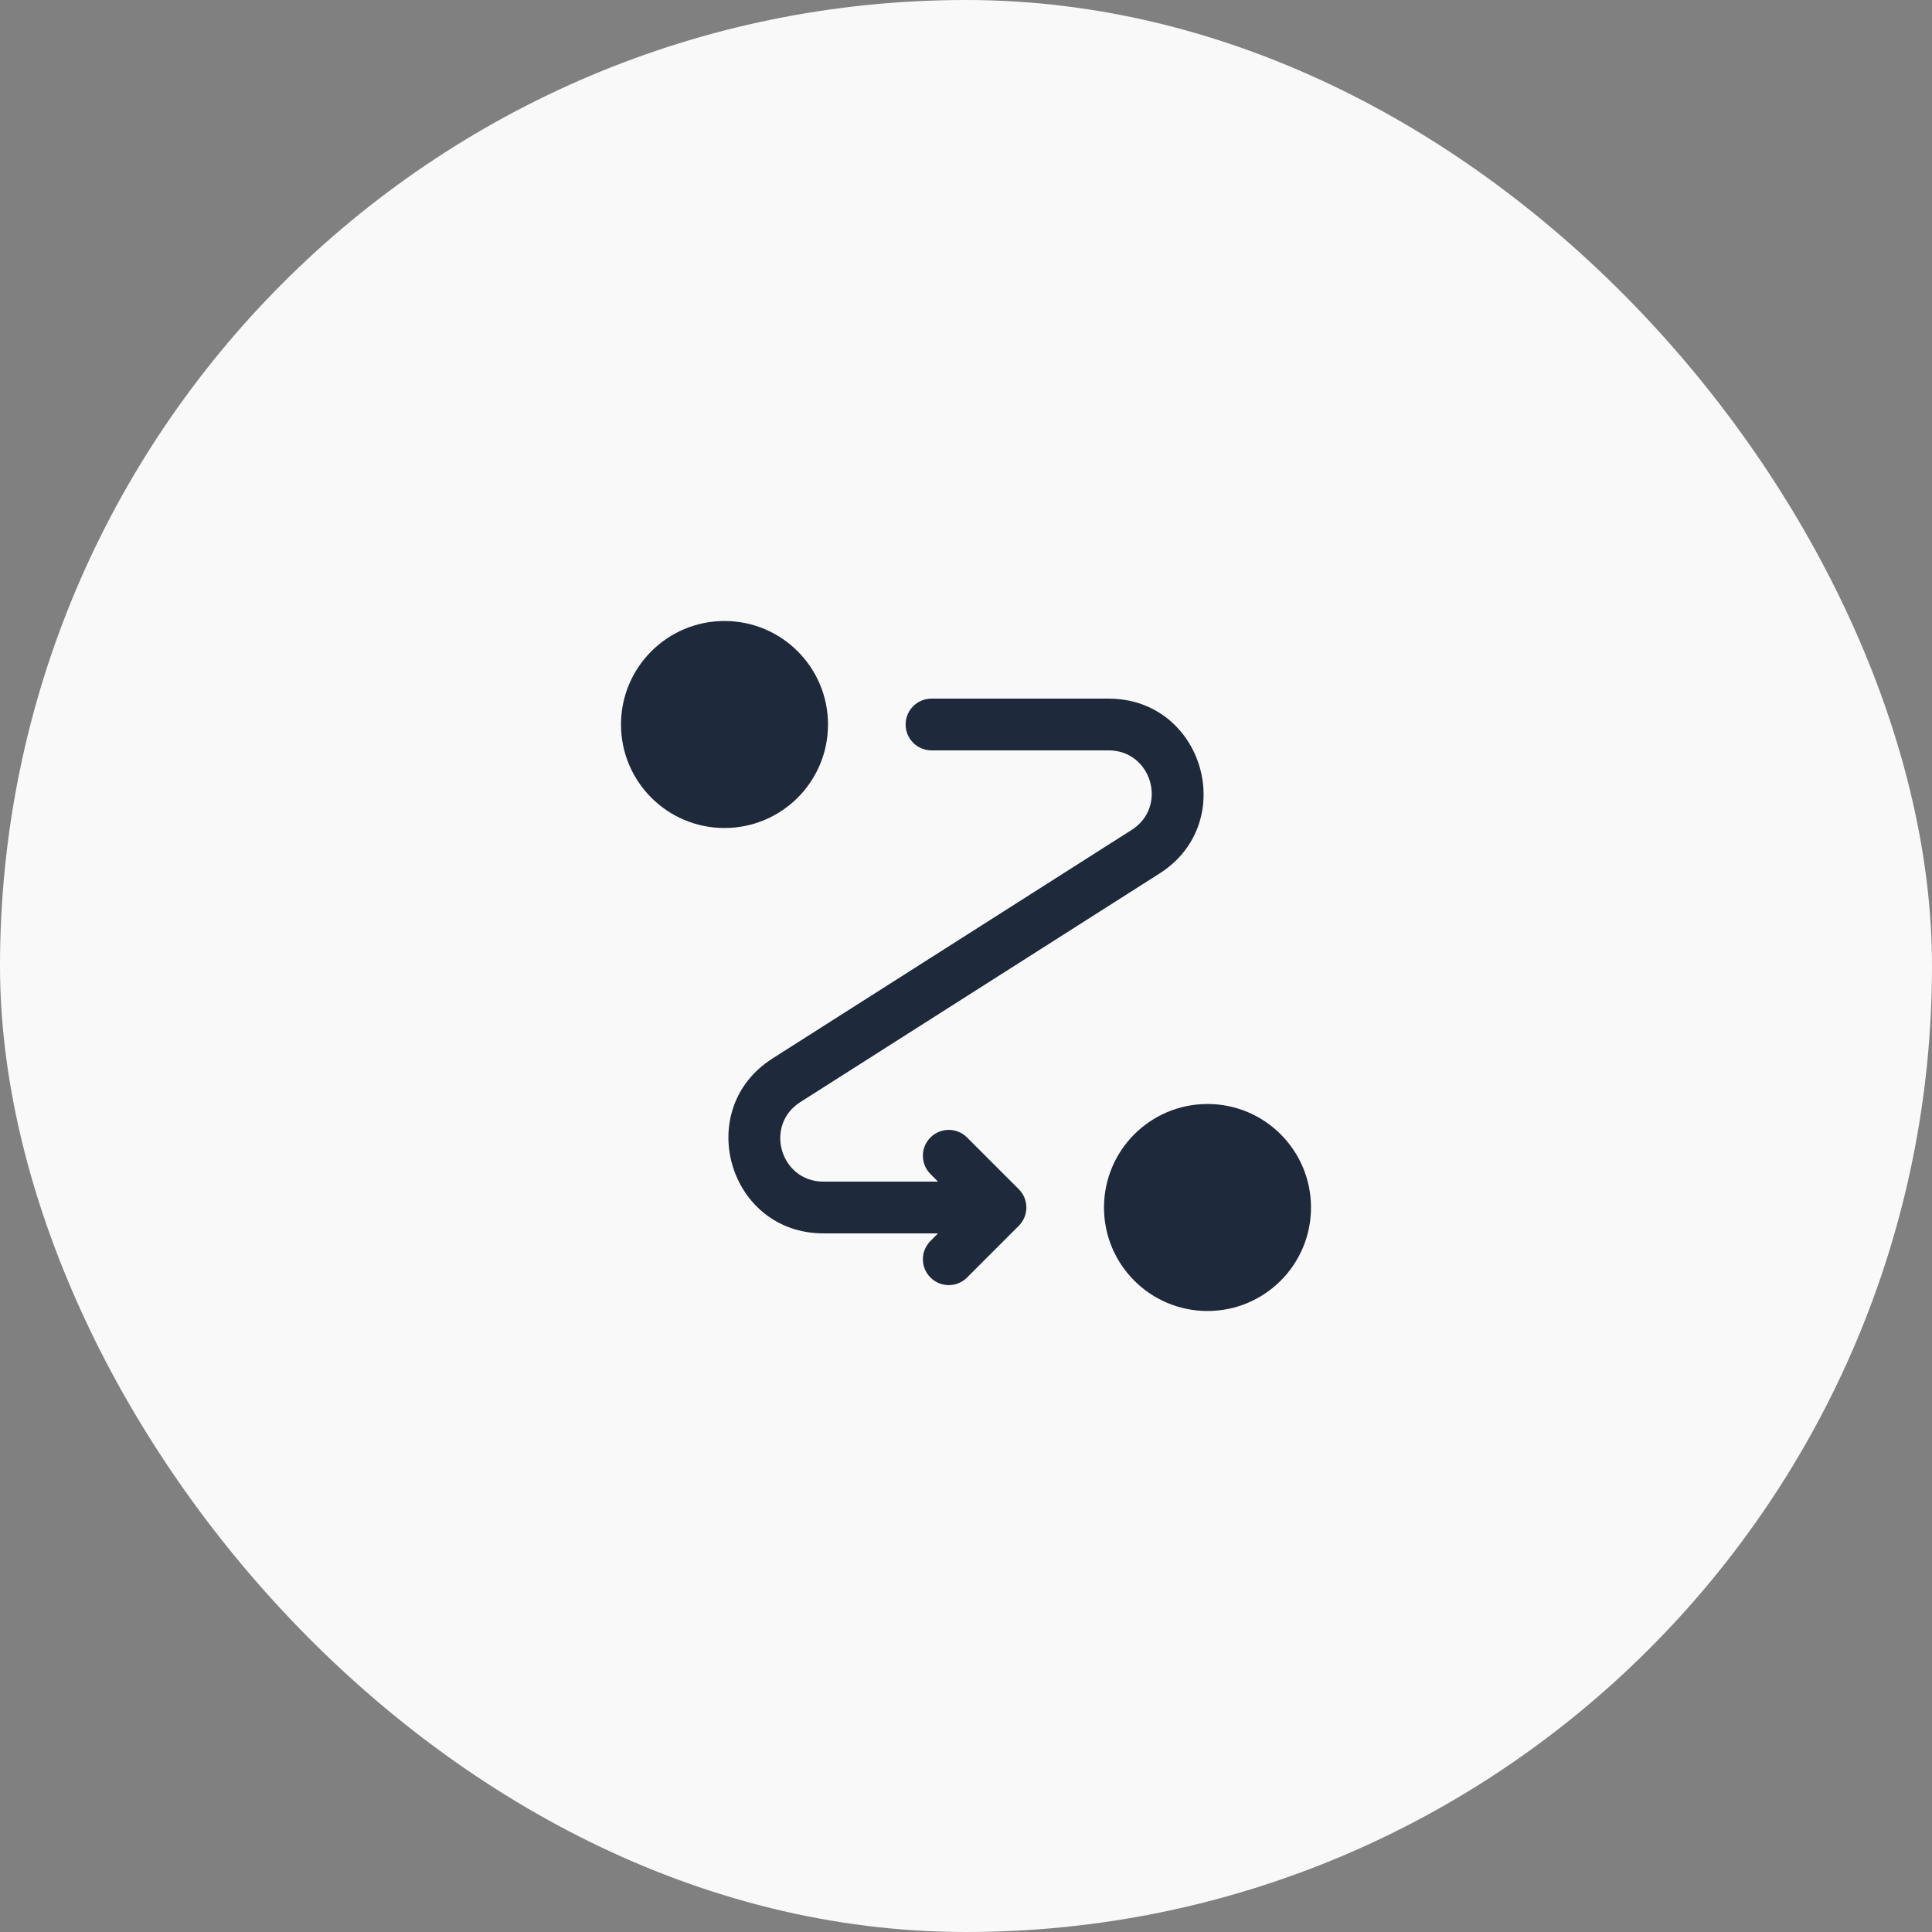 <svg width="56" height="56" viewBox="0 0 56 56" fill="none" xmlns="http://www.w3.org/2000/svg">
<rect x="0" y="0" width="56" height="56" fill="#808080" stroke="none"/>
<rect width="56" height="56" rx="28" fill="#F9F9F9"/>
<circle cx="21" cy="21" r="3" fill="#1E293B"/>
<circle cx="35" cy="35" r="3" fill="#1E293B"/>
<path fill-rule="evenodd" clip-rule="evenodd" d="M26.25 21C26.25 20.586 26.586 20.25 27 20.25H32.132C34.883 20.25 35.929 23.843 33.608 25.32L23.197 31.945C22.142 32.617 22.618 34.25 23.868 34.25H27.189L26.97 34.03C26.677 33.737 26.677 33.263 26.97 32.97C27.263 32.677 27.738 32.677 28.03 32.97L29.53 34.47C29.823 34.763 29.823 35.237 29.53 35.53L28.03 37.03C27.738 37.323 27.263 37.323 26.97 37.03C26.677 36.737 26.677 36.263 26.97 35.97L27.189 35.75H23.868C21.117 35.75 20.071 32.157 22.392 30.68L32.803 24.055C33.858 23.383 33.383 21.75 32.132 21.75H27C26.586 21.75 26.25 21.414 26.25 21Z" fill="#1E293B"/>
</svg>
